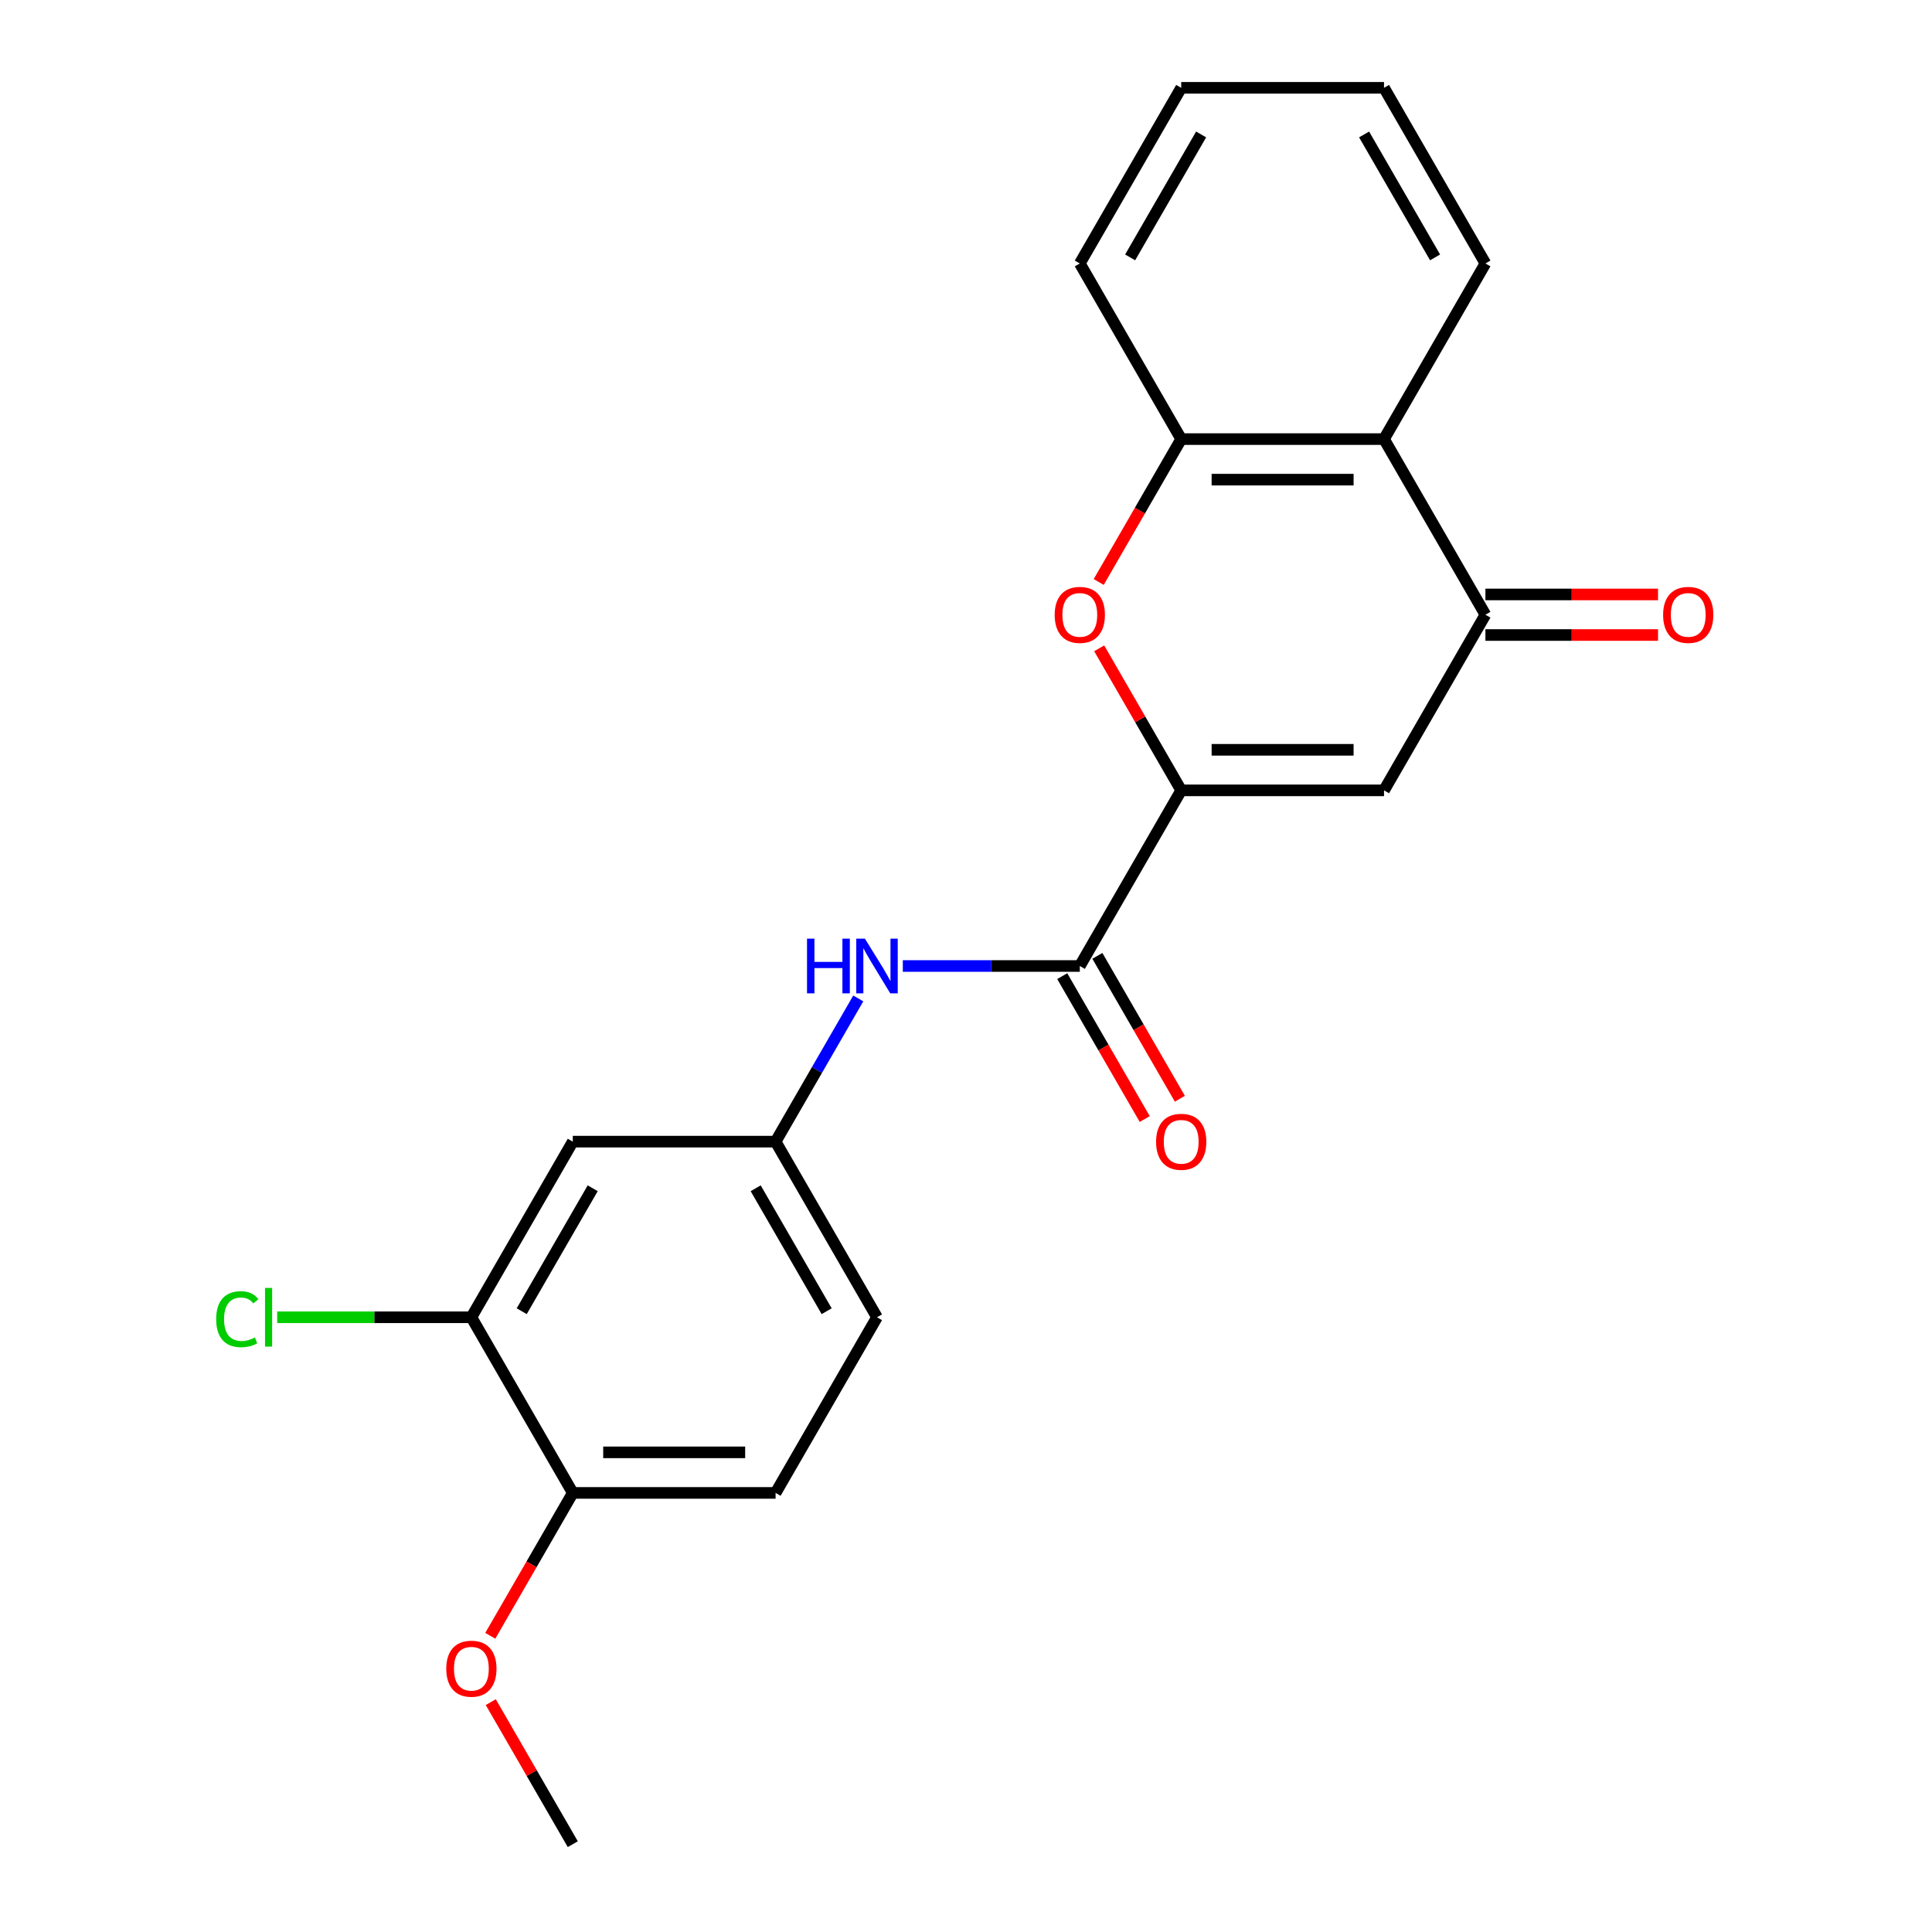 <?xml version='1.0' encoding='iso-8859-1'?>
<svg version='1.1' baseProfile='full'
              xmlns='http://www.w3.org/2000/svg'
                      xmlns:rdkit='http://www.rdkit.org/xml'
                      xmlns:xlink='http://www.w3.org/1999/xlink'
                  xml:space='preserve'
width='1000px' height='1000px' viewBox='0 0 1000 1000'>
<!-- END OF HEADER -->
<rect style='opacity:1.0;fill:#FFFFFF;stroke:none' width='1000' height='1000' x='0' y='0'> </rect>
<path class='bond-0' d='M 611.391,409.091 L 716.364,409.091' style='fill:none;fill-rule:evenodd;stroke:#000000;stroke-width:6px;stroke-linecap:butt;stroke-linejoin:miter;stroke-opacity:1' />
<path class='bond-0' d='M 627.137,388.096 L 700.618,388.096' style='fill:none;fill-rule:evenodd;stroke:#000000;stroke-width:6px;stroke-linecap:butt;stroke-linejoin:miter;stroke-opacity:1' />
<path class='bond-1' d='M 611.391,409.091 L 590.166,372.329' style='fill:none;fill-rule:evenodd;stroke:#000000;stroke-width:6px;stroke-linecap:butt;stroke-linejoin:miter;stroke-opacity:1' />
<path class='bond-1' d='M 590.166,372.329 L 568.941,335.566' style='fill:none;fill-rule:evenodd;stroke:#FF0000;stroke-width:6px;stroke-linecap:butt;stroke-linejoin:miter;stroke-opacity:1' />
<path class='bond-3' d='M 611.391,409.091 L 558.905,500' style='fill:none;fill-rule:evenodd;stroke:#000000;stroke-width:6px;stroke-linecap:butt;stroke-linejoin:miter;stroke-opacity:1' />
<path class='bond-2' d='M 716.364,409.091 L 768.85,318.182' style='fill:none;fill-rule:evenodd;stroke:#000000;stroke-width:6px;stroke-linecap:butt;stroke-linejoin:miter;stroke-opacity:1' />
<path class='bond-5' d='M 568.687,301.237 L 590.039,264.255' style='fill:none;fill-rule:evenodd;stroke:#FF0000;stroke-width:6px;stroke-linecap:butt;stroke-linejoin:miter;stroke-opacity:1' />
<path class='bond-5' d='M 590.039,264.255 L 611.391,227.273' style='fill:none;fill-rule:evenodd;stroke:#000000;stroke-width:6px;stroke-linecap:butt;stroke-linejoin:miter;stroke-opacity:1' />
<path class='bond-10' d='M 768.85,328.679 L 813.524,328.679' style='fill:none;fill-rule:evenodd;stroke:#000000;stroke-width:6px;stroke-linecap:butt;stroke-linejoin:miter;stroke-opacity:1' />
<path class='bond-10' d='M 813.524,328.679 L 858.199,328.679' style='fill:none;fill-rule:evenodd;stroke:#FF0000;stroke-width:6px;stroke-linecap:butt;stroke-linejoin:miter;stroke-opacity:1' />
<path class='bond-10' d='M 768.85,307.685 L 813.524,307.685' style='fill:none;fill-rule:evenodd;stroke:#000000;stroke-width:6px;stroke-linecap:butt;stroke-linejoin:miter;stroke-opacity:1' />
<path class='bond-10' d='M 813.524,307.685 L 858.199,307.685' style='fill:none;fill-rule:evenodd;stroke:#FF0000;stroke-width:6px;stroke-linecap:butt;stroke-linejoin:miter;stroke-opacity:1' />
<path class='bond-22' d='M 768.85,318.182 L 716.364,227.273' style='fill:none;fill-rule:evenodd;stroke:#000000;stroke-width:6px;stroke-linecap:butt;stroke-linejoin:miter;stroke-opacity:1' />
<path class='bond-6' d='M 558.905,500 L 513.1,500' style='fill:none;fill-rule:evenodd;stroke:#000000;stroke-width:6px;stroke-linecap:butt;stroke-linejoin:miter;stroke-opacity:1' />
<path class='bond-6' d='M 513.1,500 L 467.296,500' style='fill:none;fill-rule:evenodd;stroke:#0000FF;stroke-width:6px;stroke-linecap:butt;stroke-linejoin:miter;stroke-opacity:1' />
<path class='bond-11' d='M 549.814,505.249 L 571.165,542.231' style='fill:none;fill-rule:evenodd;stroke:#000000;stroke-width:6px;stroke-linecap:butt;stroke-linejoin:miter;stroke-opacity:1' />
<path class='bond-11' d='M 571.165,542.231 L 592.517,579.213' style='fill:none;fill-rule:evenodd;stroke:#FF0000;stroke-width:6px;stroke-linecap:butt;stroke-linejoin:miter;stroke-opacity:1' />
<path class='bond-11' d='M 567.995,494.751 L 589.347,531.734' style='fill:none;fill-rule:evenodd;stroke:#000000;stroke-width:6px;stroke-linecap:butt;stroke-linejoin:miter;stroke-opacity:1' />
<path class='bond-11' d='M 589.347,531.734 L 610.699,568.716' style='fill:none;fill-rule:evenodd;stroke:#FF0000;stroke-width:6px;stroke-linecap:butt;stroke-linejoin:miter;stroke-opacity:1' />
<path class='bond-4' d='M 716.364,227.273 L 611.391,227.273' style='fill:none;fill-rule:evenodd;stroke:#000000;stroke-width:6px;stroke-linecap:butt;stroke-linejoin:miter;stroke-opacity:1' />
<path class='bond-4' d='M 700.618,248.267 L 627.137,248.267' style='fill:none;fill-rule:evenodd;stroke:#000000;stroke-width:6px;stroke-linecap:butt;stroke-linejoin:miter;stroke-opacity:1' />
<path class='bond-17' d='M 716.364,227.273 L 768.85,136.364' style='fill:none;fill-rule:evenodd;stroke:#000000;stroke-width:6px;stroke-linecap:butt;stroke-linejoin:miter;stroke-opacity:1' />
<path class='bond-18' d='M 611.391,227.273 L 558.905,136.364' style='fill:none;fill-rule:evenodd;stroke:#000000;stroke-width:6px;stroke-linecap:butt;stroke-linejoin:miter;stroke-opacity:1' />
<path class='bond-9' d='M 444.241,516.784 L 422.843,553.847' style='fill:none;fill-rule:evenodd;stroke:#0000FF;stroke-width:6px;stroke-linecap:butt;stroke-linejoin:miter;stroke-opacity:1' />
<path class='bond-9' d='M 422.843,553.847 L 401.445,590.909' style='fill:none;fill-rule:evenodd;stroke:#000000;stroke-width:6px;stroke-linecap:butt;stroke-linejoin:miter;stroke-opacity:1' />
<path class='bond-7' d='M 243.986,681.818 L 296.473,590.909' style='fill:none;fill-rule:evenodd;stroke:#000000;stroke-width:6px;stroke-linecap:butt;stroke-linejoin:miter;stroke-opacity:1' />
<path class='bond-7' d='M 270.041,678.679 L 306.781,615.043' style='fill:none;fill-rule:evenodd;stroke:#000000;stroke-width:6px;stroke-linecap:butt;stroke-linejoin:miter;stroke-opacity:1' />
<path class='bond-14' d='M 243.986,681.818 L 193.732,681.818' style='fill:none;fill-rule:evenodd;stroke:#000000;stroke-width:6px;stroke-linecap:butt;stroke-linejoin:miter;stroke-opacity:1' />
<path class='bond-14' d='M 193.732,681.818 L 143.478,681.818' style='fill:none;fill-rule:evenodd;stroke:#00CC00;stroke-width:6px;stroke-linecap:butt;stroke-linejoin:miter;stroke-opacity:1' />
<path class='bond-24' d='M 243.986,681.818 L 296.473,772.727' style='fill:none;fill-rule:evenodd;stroke:#000000;stroke-width:6px;stroke-linecap:butt;stroke-linejoin:miter;stroke-opacity:1' />
<path class='bond-8' d='M 296.473,590.909 L 401.445,590.909' style='fill:none;fill-rule:evenodd;stroke:#000000;stroke-width:6px;stroke-linecap:butt;stroke-linejoin:miter;stroke-opacity:1' />
<path class='bond-15' d='M 401.445,590.909 L 453.932,681.818' style='fill:none;fill-rule:evenodd;stroke:#000000;stroke-width:6px;stroke-linecap:butt;stroke-linejoin:miter;stroke-opacity:1' />
<path class='bond-15' d='M 391.137,615.043 L 427.877,678.679' style='fill:none;fill-rule:evenodd;stroke:#000000;stroke-width:6px;stroke-linecap:butt;stroke-linejoin:miter;stroke-opacity:1' />
<path class='bond-12' d='M 296.473,772.727 L 401.445,772.727' style='fill:none;fill-rule:evenodd;stroke:#000000;stroke-width:6px;stroke-linecap:butt;stroke-linejoin:miter;stroke-opacity:1' />
<path class='bond-12' d='M 312.219,751.733 L 385.699,751.733' style='fill:none;fill-rule:evenodd;stroke:#000000;stroke-width:6px;stroke-linecap:butt;stroke-linejoin:miter;stroke-opacity:1' />
<path class='bond-16' d='M 296.473,772.727 L 275.121,809.71' style='fill:none;fill-rule:evenodd;stroke:#000000;stroke-width:6px;stroke-linecap:butt;stroke-linejoin:miter;stroke-opacity:1' />
<path class='bond-16' d='M 275.121,809.71 L 253.769,846.692' style='fill:none;fill-rule:evenodd;stroke:#FF0000;stroke-width:6px;stroke-linecap:butt;stroke-linejoin:miter;stroke-opacity:1' />
<path class='bond-13' d='M 401.445,772.727 L 453.932,681.818' style='fill:none;fill-rule:evenodd;stroke:#000000;stroke-width:6px;stroke-linecap:butt;stroke-linejoin:miter;stroke-opacity:1' />
<path class='bond-19' d='M 254.023,881.021 L 275.248,917.783' style='fill:none;fill-rule:evenodd;stroke:#FF0000;stroke-width:6px;stroke-linecap:butt;stroke-linejoin:miter;stroke-opacity:1' />
<path class='bond-19' d='M 275.248,917.783 L 296.473,954.545' style='fill:none;fill-rule:evenodd;stroke:#000000;stroke-width:6px;stroke-linecap:butt;stroke-linejoin:miter;stroke-opacity:1' />
<path class='bond-23' d='M 768.85,136.364 L 716.364,45.455' style='fill:none;fill-rule:evenodd;stroke:#000000;stroke-width:6px;stroke-linecap:butt;stroke-linejoin:miter;stroke-opacity:1' />
<path class='bond-23' d='M 742.795,133.225 L 706.055,69.588' style='fill:none;fill-rule:evenodd;stroke:#000000;stroke-width:6px;stroke-linecap:butt;stroke-linejoin:miter;stroke-opacity:1' />
<path class='bond-21' d='M 558.905,136.364 L 611.391,45.455' style='fill:none;fill-rule:evenodd;stroke:#000000;stroke-width:6px;stroke-linecap:butt;stroke-linejoin:miter;stroke-opacity:1' />
<path class='bond-21' d='M 584.959,133.225 L 621.7,69.588' style='fill:none;fill-rule:evenodd;stroke:#000000;stroke-width:6px;stroke-linecap:butt;stroke-linejoin:miter;stroke-opacity:1' />
<path class='bond-20' d='M 716.364,45.455 L 611.391,45.455' style='fill:none;fill-rule:evenodd;stroke:#000000;stroke-width:6px;stroke-linecap:butt;stroke-linejoin:miter;stroke-opacity:1' />
<path  class='atom-2' d='M 545.905 318.262
Q 545.905 311.462, 549.265 307.662
Q 552.625 303.862, 558.905 303.862
Q 565.185 303.862, 568.545 307.662
Q 571.905 311.462, 571.905 318.262
Q 571.905 325.142, 568.505 329.062
Q 565.105 332.942, 558.905 332.942
Q 552.665 332.942, 549.265 329.062
Q 545.905 325.182, 545.905 318.262
M 558.905 329.742
Q 563.225 329.742, 565.545 326.862
Q 567.905 323.942, 567.905 318.262
Q 567.905 312.702, 565.545 309.902
Q 563.225 307.062, 558.905 307.062
Q 554.585 307.062, 552.225 309.862
Q 549.905 312.662, 549.905 318.262
Q 549.905 323.982, 552.225 326.862
Q 554.585 329.742, 558.905 329.742
' fill='#FF0000'/>
<path  class='atom-7' d='M 417.712 485.84
L 421.552 485.84
L 421.552 497.88
L 436.032 497.88
L 436.032 485.84
L 439.872 485.84
L 439.872 514.16
L 436.032 514.16
L 436.032 501.08
L 421.552 501.08
L 421.552 514.16
L 417.712 514.16
L 417.712 485.84
' fill='#0000FF'/>
<path  class='atom-7' d='M 447.672 485.84
L 456.952 500.84
Q 457.872 502.32, 459.352 505
Q 460.832 507.68, 460.912 507.84
L 460.912 485.84
L 464.672 485.84
L 464.672 514.16
L 460.792 514.16
L 450.832 497.76
Q 449.672 495.84, 448.432 493.64
Q 447.232 491.44, 446.872 490.76
L 446.872 514.16
L 443.192 514.16
L 443.192 485.84
L 447.672 485.84
' fill='#0000FF'/>
<path  class='atom-11' d='M 860.823 318.262
Q 860.823 311.462, 864.183 307.662
Q 867.543 303.862, 873.823 303.862
Q 880.103 303.862, 883.463 307.662
Q 886.823 311.462, 886.823 318.262
Q 886.823 325.142, 883.423 329.062
Q 880.023 332.942, 873.823 332.942
Q 867.583 332.942, 864.183 329.062
Q 860.823 325.182, 860.823 318.262
M 873.823 329.742
Q 878.143 329.742, 880.463 326.862
Q 882.823 323.942, 882.823 318.262
Q 882.823 312.702, 880.463 309.902
Q 878.143 307.062, 873.823 307.062
Q 869.503 307.062, 867.143 309.862
Q 864.823 312.662, 864.823 318.262
Q 864.823 323.982, 867.143 326.862
Q 869.503 329.742, 873.823 329.742
' fill='#FF0000'/>
<path  class='atom-12' d='M 598.391 590.989
Q 598.391 584.189, 601.751 580.389
Q 605.111 576.589, 611.391 576.589
Q 617.671 576.589, 621.031 580.389
Q 624.391 584.189, 624.391 590.989
Q 624.391 597.869, 620.991 601.789
Q 617.591 605.669, 611.391 605.669
Q 605.151 605.669, 601.751 601.789
Q 598.391 597.909, 598.391 590.989
M 611.391 602.469
Q 615.711 602.469, 618.031 599.589
Q 620.391 596.669, 620.391 590.989
Q 620.391 585.429, 618.031 582.629
Q 615.711 579.789, 611.391 579.789
Q 607.071 579.789, 604.711 582.589
Q 602.391 585.389, 602.391 590.989
Q 602.391 596.709, 604.711 599.589
Q 607.071 602.469, 611.391 602.469
' fill='#FF0000'/>
<path  class='atom-15' d='M 111.893 682.798
Q 111.893 675.758, 115.173 672.078
Q 118.493 668.358, 124.773 668.358
Q 130.613 668.358, 133.733 672.478
L 131.093 674.638
Q 128.813 671.638, 124.773 671.638
Q 120.493 671.638, 118.213 674.518
Q 115.973 677.358, 115.973 682.798
Q 115.973 688.398, 118.293 691.278
Q 120.653 694.158, 125.213 694.158
Q 128.333 694.158, 131.973 692.278
L 133.093 695.278
Q 131.613 696.238, 129.373 696.798
Q 127.133 697.358, 124.653 697.358
Q 118.493 697.358, 115.173 693.598
Q 111.893 689.838, 111.893 682.798
' fill='#00CC00'/>
<path  class='atom-15' d='M 137.173 666.638
L 140.853 666.638
L 140.853 696.998
L 137.173 696.998
L 137.173 666.638
' fill='#00CC00'/>
<path  class='atom-17' d='M 230.986 863.716
Q 230.986 856.916, 234.346 853.116
Q 237.706 849.316, 243.986 849.316
Q 250.266 849.316, 253.626 853.116
Q 256.986 856.916, 256.986 863.716
Q 256.986 870.596, 253.586 874.516
Q 250.186 878.396, 243.986 878.396
Q 237.746 878.396, 234.346 874.516
Q 230.986 870.636, 230.986 863.716
M 243.986 875.196
Q 248.306 875.196, 250.626 872.316
Q 252.986 869.396, 252.986 863.716
Q 252.986 858.156, 250.626 855.356
Q 248.306 852.516, 243.986 852.516
Q 239.666 852.516, 237.306 855.316
Q 234.986 858.116, 234.986 863.716
Q 234.986 869.436, 237.306 872.316
Q 239.666 875.196, 243.986 875.196
' fill='#FF0000'/>
</svg>
